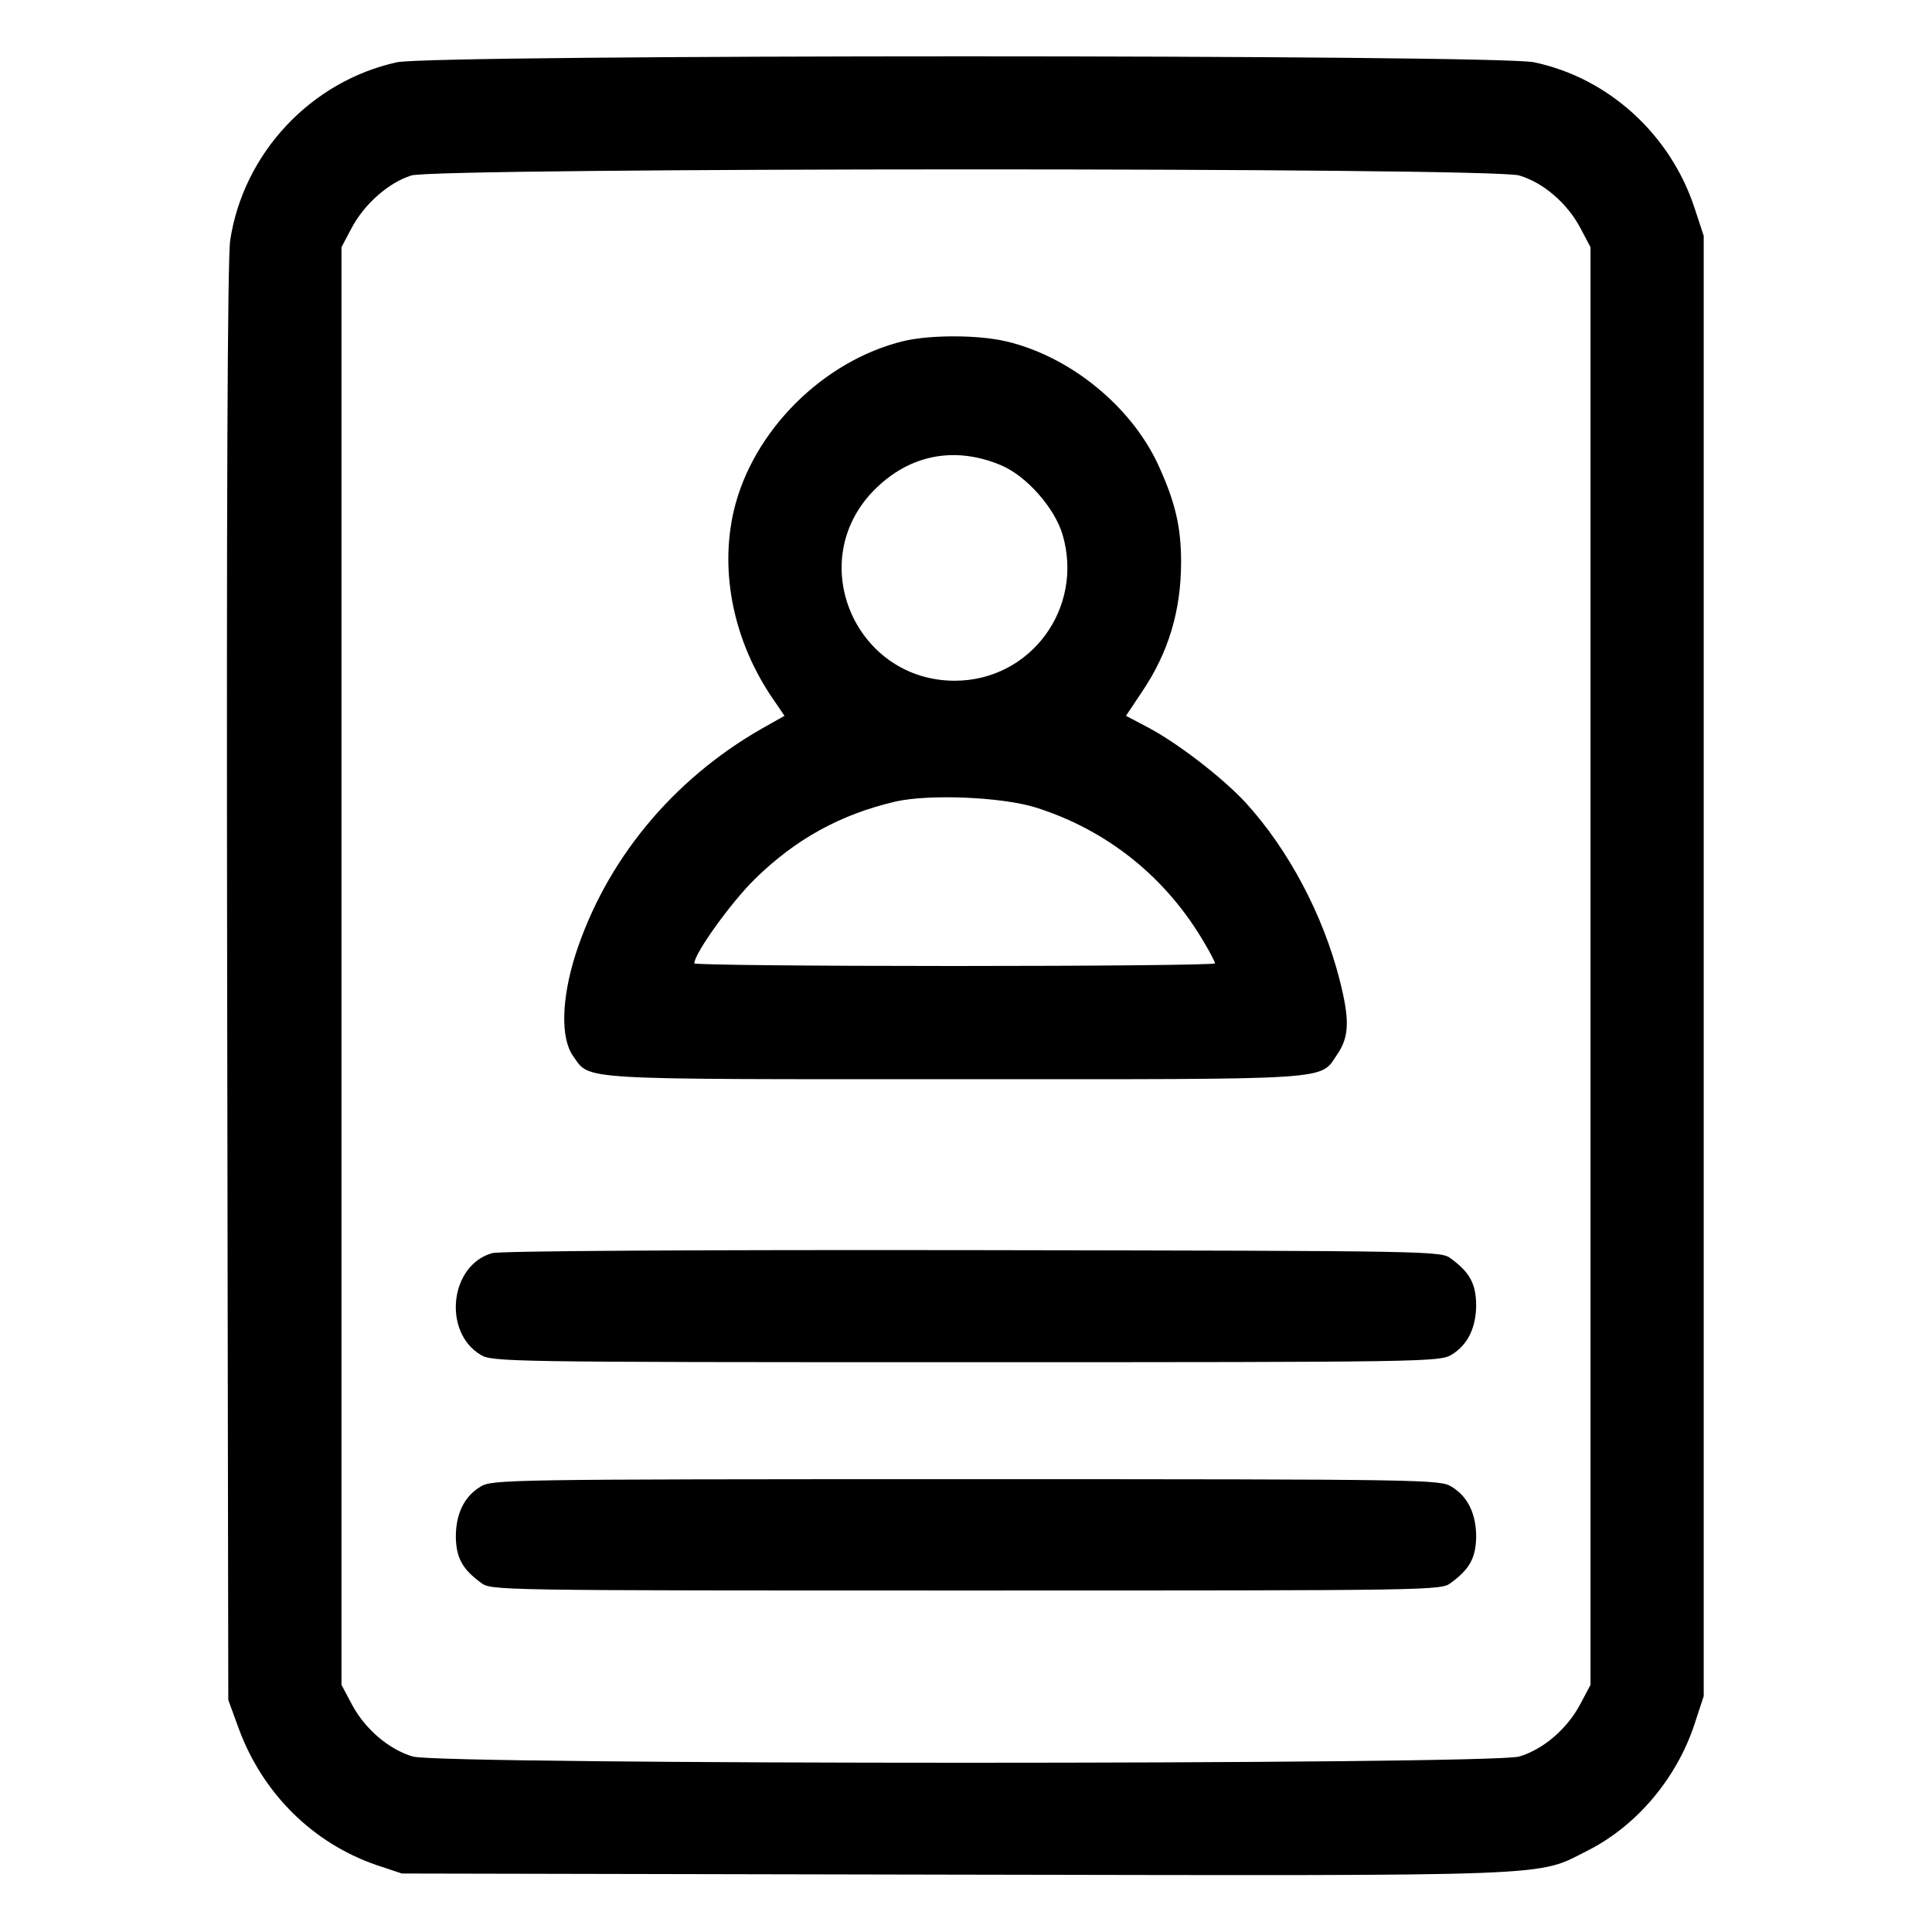 <?xml version="1.0" standalone="no"?>
<!DOCTYPE svg PUBLIC "-//W3C//DTD SVG 20010904//EN"
 "http://www.w3.org/TR/2001/REC-SVG-20010904/DTD/svg10.dtd">
<svg version="1.0" xmlns="http://www.w3.org/2000/svg"
 width="512pt" height="512pt" viewBox="0 0 512 512"
 preserveAspectRatio="xMidYMid meet">

<g transform="translate(0,512) scale(0.1,-0.1)"
fill="#000000" stroke="none">
<path d="M1052 4955 c-228 -50 -407 -241 -442 -472 -7 -46 -10 -689 -8 -1968
l3 -1900 27 -74 c63 -173 197 -306 367 -364 l66 -22 1462 -3 c1625 -3 1542 -6
1681 64 130 66 236 192 283 336 l24 73 0 1935 0 1935 -24 73 c-64 196 -229
346 -426 387 -101 21 -2916 21 -3013 0z m2974 -300 c64 -19 127 -73 162 -139
l27 -51 0 -1905 0 -1905 -27 -51 c-35 -66 -98 -120 -162 -139 -75 -22 -2857
-22 -2932 0 -64 19 -127 73 -162 139 l-27 51 0 1905 0 1905 27 51 c34 64 98
120 158 139 70 21 2864 22 2936 0z"/>
<path d="M2394 4216 c-213 -52 -399 -238 -449 -448 -39 -165 0 -350 104 -501
l30 -44 -62 -35 c-237 -136 -412 -350 -492 -598 -37 -117 -40 -221 -6 -269 46
-64 -1 -61 1011 -61 1020 0 966 -4 1014 66 32 47 33 92 6 198 -44 172 -135
344 -249 469 -62 67 -183 160 -262 201 l-55 29 42 63 c71 105 104 216 104 345
0 94 -16 160 -61 258 -72 155 -233 286 -401 326 -75 18 -203 18 -274 1z m259
-329 c67 -28 142 -113 163 -184 57 -195 -85 -387 -286 -387 -257 0 -395 303
-224 494 94 103 219 131 347 77z m92 -907 c190 -60 347 -186 448 -361 15 -25
27 -49 27 -52 0 -4 -310 -7 -690 -7 -379 0 -690 3 -690 7 0 26 97 161 160 223
109 107 228 172 374 206 90 20 281 12 371 -16z"/>
<path d="M1304 1799 c-112 -32 -131 -208 -31 -269 31 -19 60 -20 1287 -20
1227 0 1256 1 1287 20 43 26 65 72 65 133 -1 55 -17 85 -66 121 -27 21 -32 21
-1269 23 -732 1 -1255 -2 -1273 -8z"/>
<path d="M1273 1180 c-43 -26 -65 -72 -65 -133 1 -55 17 -85 66 -121 27 -21
30 -21 1286 -21 1256 0 1259 0 1286 21 49 36 65 66 66 121 0 61 -22 107 -65
133 -31 19 -60 20 -1287 20 -1227 0 -1256 -1 -1287 -20z"/>
</g>
</svg>
